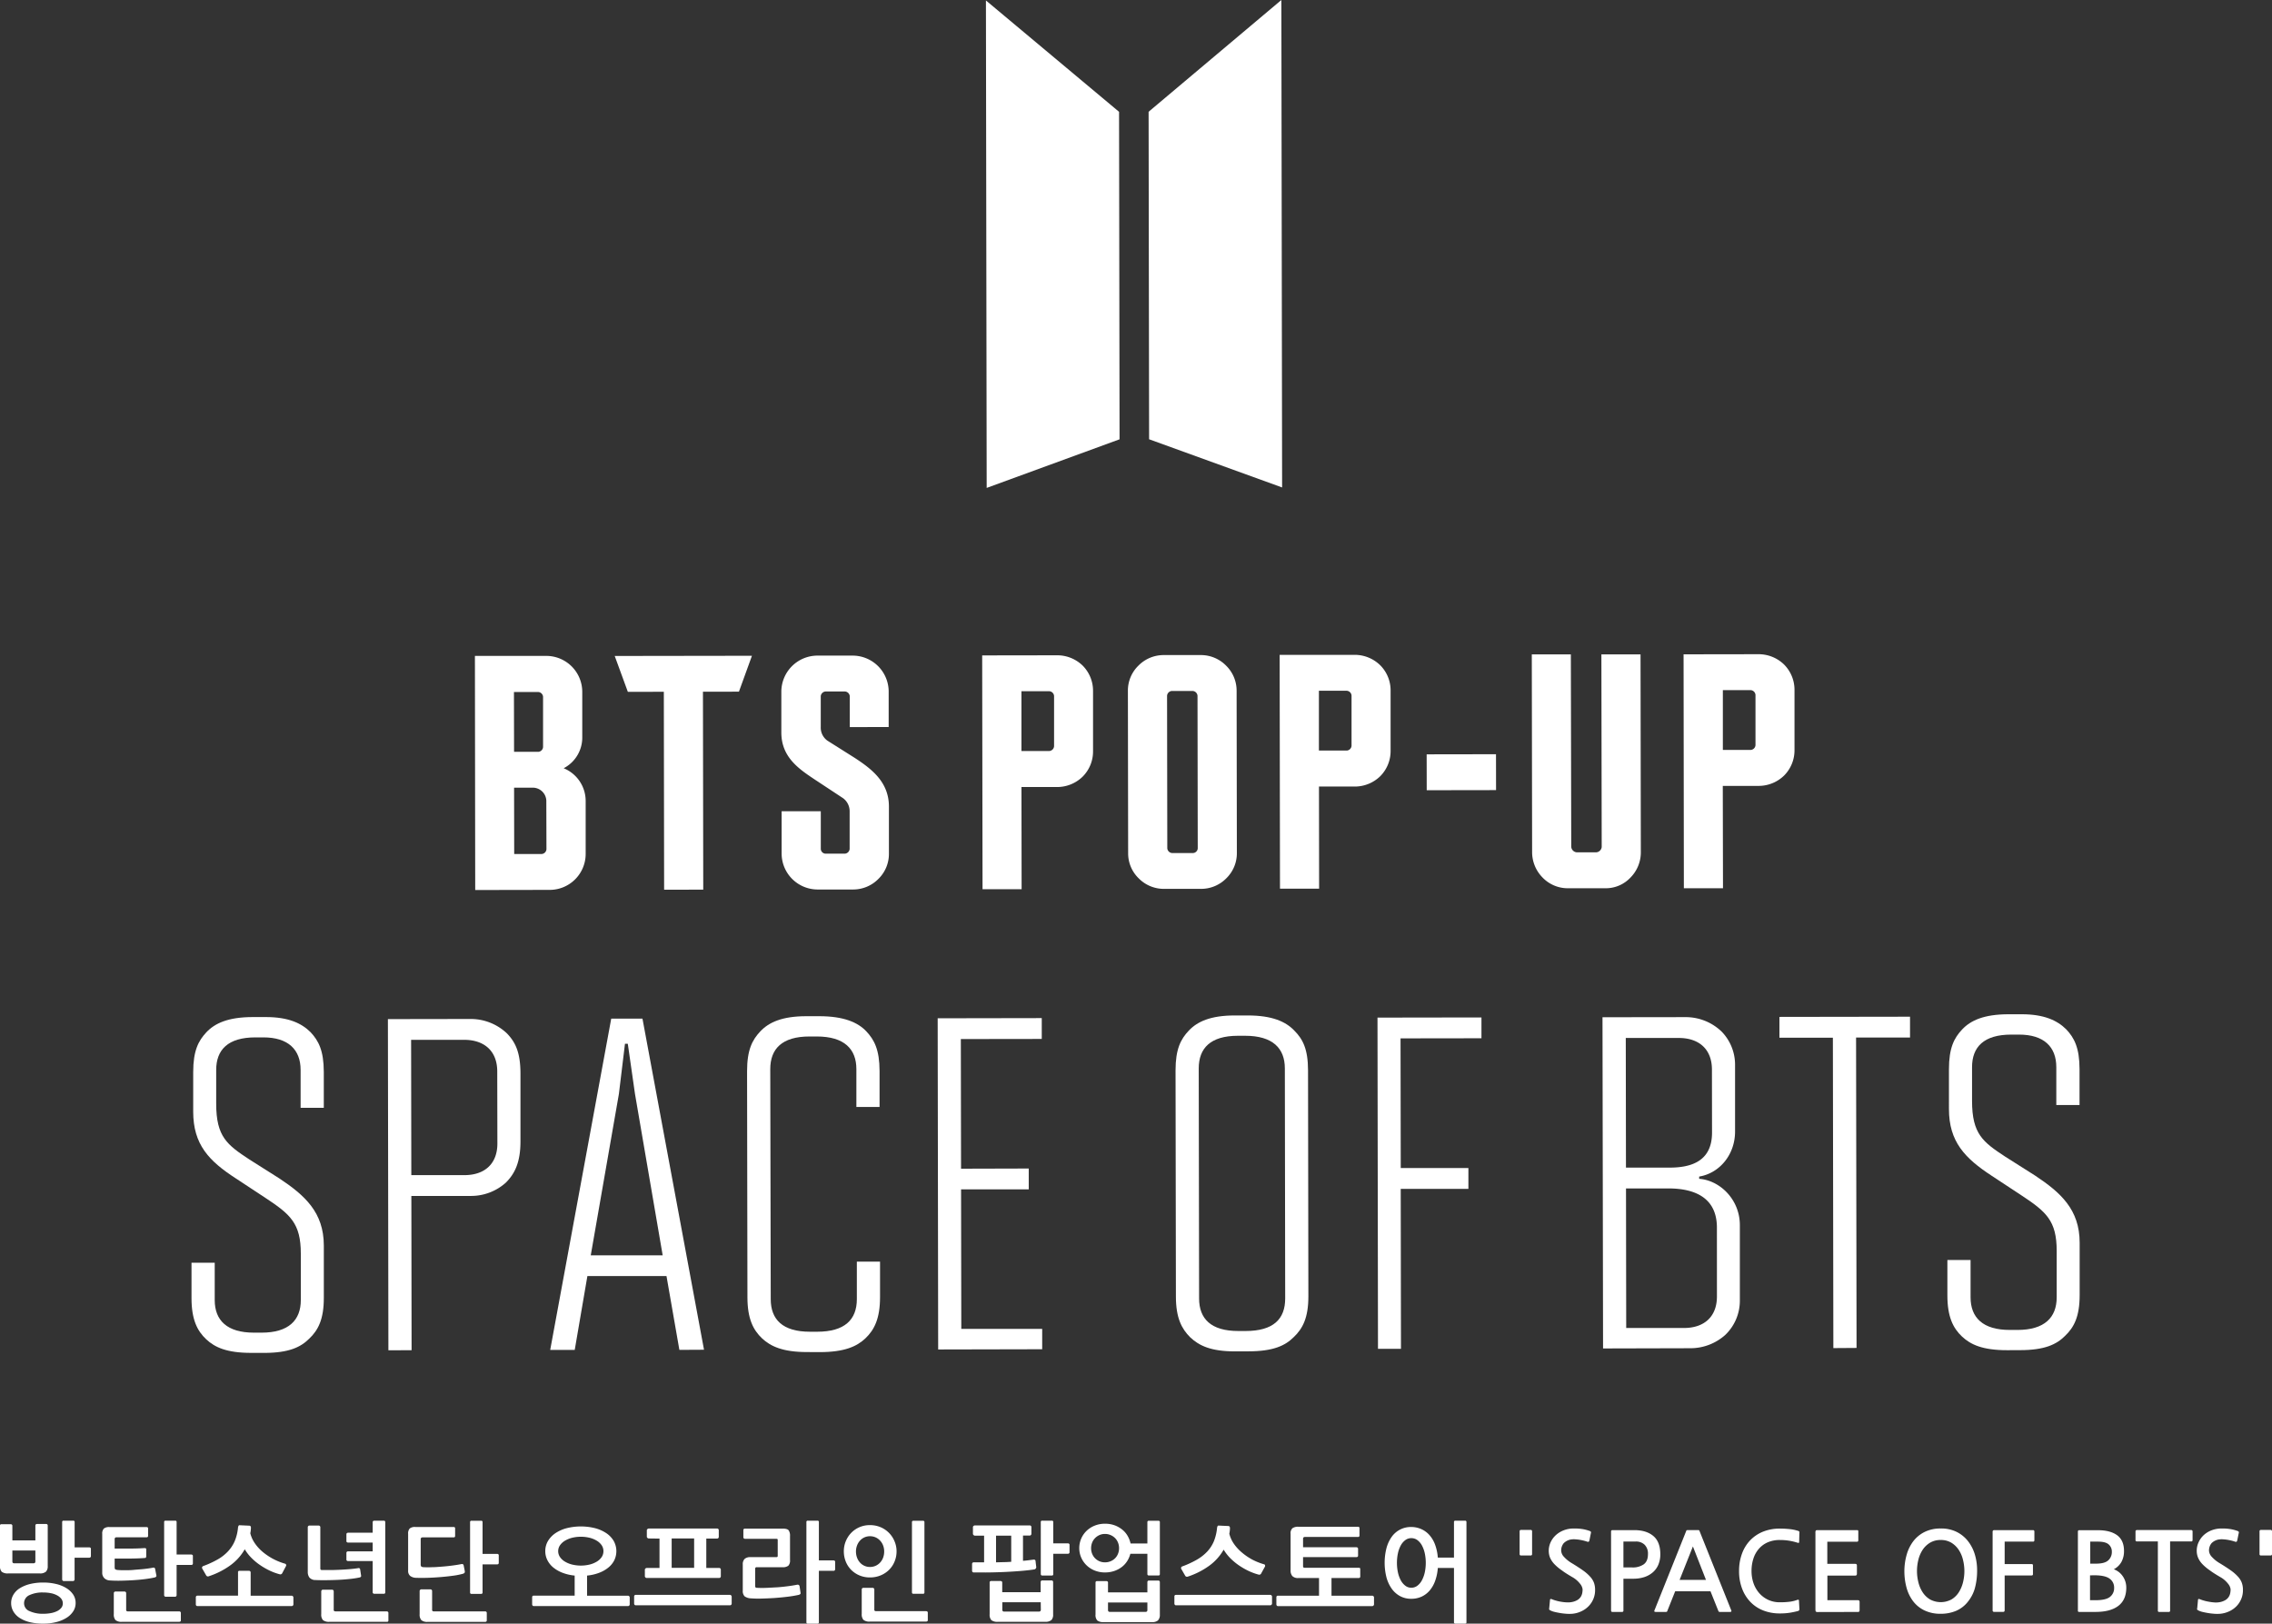 <svg xmlns="http://www.w3.org/2000/svg" viewBox="0 0 1005.21 718.36"><rect x="0" y="0" width="1005.21" height="718.36" fill="#333333" stroke="none"/><defs><style>.cls-1{fill:#fff;}.cls-2{isolation:isolate;}</style></defs><g id="Layer_2" data-name="Layer 2"><g id="Layer_1-2" data-name="Layer 1"><g id="Layer_2-2" data-name="Layer 2"><g id="guideline"><polygon class="cls-1" points="495.11 49.47 436.21 0.2 436.54 215.87 495.33 194.37 495.11 49.47"/><polygon class="cls-1" points="508.18 49.45 566.92 0 567.25 215.67 508.4 194.35 508.18 49.45"/><path class="cls-1" d="M111.14,598.57c-10.89,0-16.12-2.48-19.9-6-4-3.76-6.5-8.78-6.51-18.2v-15.7H95V575.2c0,9,5.46,14.44,17.39,14.42h3.35c11.93,0,17.37-5.47,17.35-14.47V554.63c0-13.4-4.63-17.37-15.73-24.68l-13-8.56c-11.94-7.73-18.86-15-18.88-29.49V474.32c0-9.42,2.28-13.82,5.83-17.6,3.77-4,9.62-6.71,20.51-6.73h5.86c9.84,0,15.71,2.69,19.69,6.66,3.56,3.77,5.87,8.16,5.89,17.58v15.91H133V473.4c0-9-5.47-14.44-16.56-14.42H113c-12.14,0-17.37,5.47-17.35,14.47v14.87c0,14.65,4.84,18.2,14.69,24.68l13.2,8.35c11.32,7.52,19.7,15,19.73,29.7v23.23c0,9.42-2.49,14.24-6.46,18-3.76,3.77-9,6.29-19.88,6.3Z"/><path class="cls-1" d="M171.84,597.43l-.22-146.53,36.84-.06a23.24,23.24,0,0,1,15.92,6.47c3.56,3.76,5.87,8.15,5.89,17.57l0,30.15c0,9.21-2.49,14.24-6.47,18.22a23,23,0,0,1-15.27,5.88H182l.1,68.25ZM220,474.06c0-9-5.67-14-14.68-14H181.89l.09,59.87h23.45c9,0,14.64-5,14.63-14Z"/><path class="cls-1" d="M300.58,597.24l-5.7-32.65h-35l-5.6,32.67H243.43l27-146.57h13.82l27.23,146.49ZM280.94,484l-3.18-22.19h-1.25L273.82,484l-12.45,71.4h31.82Z"/><path class="cls-1" d="M356.89,598.2c-10.46,0-15.91-2.49-19.68-6-4-3.77-6.51-8.78-6.52-18.21l-.16-100.06c0-9.42,2.29-13.82,5.84-17.59,3.76-4,9.62-6.72,20.29-6.73h5.87c10.67,0,17,2.69,20.73,6.67,3.56,3.76,5.87,8.15,5.89,17.57v15.91H378.89V473c0-8.79-5.26-14.44-17.61-14.42h-3.14c-12.14,0-17.36,5.47-17.35,14.47L341,574.8c0,9,5.25,14.43,17.39,14.41h3.14c12.14,0,17.58-5.26,17.57-14.47V558.2h10.26v15.7c0,9.42-2.49,14.45-6.46,18.23-3.76,3.56-9.2,6.08-20.09,6.1Z"/><path class="cls-1" d="M415.08,597.06l-.22-146.53,46.05-.08v9.22l-35.8.05.09,57.36,29.95-.08v9.21H425.21l.1,61.75H461.1v9Z"/><path class="cls-1" d="M546.46,597.91c-10.68,0-15.91-2.49-19.9-6.25-3.77-3.77-6.29-8.58-6.3-18L520.1,473.6c0-9.42,2.28-13.82,5.84-17.59,3.76-4,9.62-6.72,20.29-6.73h5.86c10.68,0,16.75,2.69,20.53,6.67,3.77,3.76,6.08,8.15,6.1,17.57l.15,100.06c0,9.42-2.49,14.24-6.46,18-3.76,3.77-9,6.29-20.09,6.31Zm22-125.22c0-8.79-5.26-14.44-17.61-14.42h-3.14c-12.14,0-17.36,5.47-17.35,14.47l.16,101.74c0,9,5.25,14.43,17.39,14.41h3.14c12.35,0,17.58-5.26,17.56-14.47Z"/><path class="cls-1" d="M609.67,596.76l-.22-146.53,46-.07v9.21l-35.8.05.09,57.36h29.93V526H619.73l.11,70.76Z"/><path class="cls-1" d="M709.25,596.61,709,450.07l36.85-.05a22.88,22.88,0,0,1,15.92,6.46,21,21,0,0,1,5.88,14.44v29.72c0,10.26-6.88,18.44-15.88,19.92v1c9,.62,18,9,18,20.49v33.49a20.93,20.93,0,0,1-6.46,15.09,23.09,23.09,0,0,1-15.27,5.88Zm48.17-123.37c0-9-5.68-14-14.68-14H719.3l.08,57.36h19.26c9.21,0,18.84-2.54,18.82-15.52Zm2.2,69.91c0-14.65-12-17.36-21.59-17.34H719.4l.09,61.75H745c9,0,14.65-5,14.63-14Z"/><path class="cls-1" d="M811.14,596.45l-.21-137.32H787.28v-9.21l57.78-.09v9.22H821.19l.21,137.33Z"/><path class="cls-1" d="M888,597.38c-10.89,0-16.12-2.49-19.9-6-4-3.76-6.5-8.78-6.51-18.2v-15.7h10.26V574c0,9,5.47,14.44,17.4,14.42h3.35c11.93,0,17.37-5.47,17.35-14.47V553.46c0-13.4-4.63-17.37-15.74-24.68l-13-8.56c-11.93-7.8-18.93-15.12-18.93-29.56V473.08c0-9.43,2.28-13.83,5.83-17.6,3.77-4,9.62-6.71,20.51-6.73h5.86c9.84,0,15.7,2.7,19.69,6.67,3.56,3.76,5.87,8.16,5.89,17.58v15.91H909.78V472.16c0-9-5.47-14.43-16.56-14.41h-3.37c-12.14,0-17.37,5.47-17.35,14.47v14.86c0,14.66,4.84,18.21,14.69,24.68l13.2,8.36c11.32,7.52,19.7,15,19.72,29.69v23.24c0,9.42-2.49,14.24-6.46,18-3.76,3.78-9,6.3-19.88,6.31Z"/><path class="cls-1" d="M479,294.48a16.12,16.12,0,0,0-11.07-4.55l-33.38.05.16,103.45H452l-.07-45.22H468A16.16,16.16,0,0,0,479,343.62a15.76,15.76,0,0,0,4.6-11.27V305.78A15.81,15.81,0,0,0,479,294.48Zm-14.71,37.8H451.92V305.82h12.33a2.29,2.29,0,0,1,2.11,2.11v22.23A2.3,2.3,0,0,1,464.25,332.28Z"/><path class="cls-1" d="M610.6,294.28a16.12,16.12,0,0,0-11.07-4.55H566.16l.15,103.45h17.31L583.56,348h16.06a16.12,16.12,0,0,0,11.06-4.59,15.78,15.78,0,0,0,4.57-11.31V305.53A15.73,15.73,0,0,0,610.6,294.28Zm-14.74,37.8H583.53V305.62h12.33a2.28,2.28,0,0,1,2.11,2.11V330A2.28,2.28,0,0,1,595.86,332.08Z"/><path class="cls-1" d="M789.32,294a16.14,16.14,0,0,0-11.07-4.55l-33.38.05L745,393h17.31l-.09-45.29h16.07a16.13,16.13,0,0,0,11.06-4.58,15.8,15.8,0,0,0,4.6-11.27V305.29A15.83,15.83,0,0,0,789.32,294Zm-14.74,37.8H762.25V305.34h12.33a2.29,2.29,0,0,1,2.11,2.11v22.24A2.28,2.28,0,0,1,774.58,331.8Z"/><path class="cls-1" d="M693.46,393h16.95a15,15,0,0,0,11.05-4.81,15.85,15.85,0,0,0,4.5-11.33l-.13-87.33H708.51l.14,85.23a2.64,2.64,0,0,1-2.5,2.35h-8.48a2.66,2.66,0,0,1-2.5-2.5L695,289.53H677.72l.14,87.33a16,16,0,0,0,4.54,11.31A15.48,15.48,0,0,0,693.46,393Z"/><path class="cls-1" d="M542.51,294.55a15.6,15.6,0,0,0-11.26-4.72H514.83a15.63,15.63,0,0,0-11.23,4.75,15.37,15.37,0,0,0-4.58,11.1l.11,71.79a15.34,15.34,0,0,0,4.61,11.08A15.6,15.6,0,0,0,515,393.27h16.42a15.65,15.65,0,0,0,11.23-4.76,15.46,15.46,0,0,0,4.58-11.1l-.11-71.78A15.47,15.47,0,0,0,542.51,294.55ZM529.92,375.3a2.19,2.19,0,0,1-2.11,2.12h-9.24a2.29,2.29,0,0,1-2.12-2.11l-.1-67.48a2.29,2.29,0,0,1,2.11-2.12h9.24a2.31,2.31,0,0,1,2.12,2.12Z"/><rect class="cls-1" x="631.22" y="333.72" width="30.68" height="15.88" transform="translate(-0.54 1.02) rotate(-0.09)"/><path class="cls-1" d="M249.39,339.9a15.29,15.29,0,0,0,8.22-13.9V306a15.92,15.92,0,0,0-15.86-15.8H210.12l.13,103.58,33.06-.06a15.92,15.92,0,0,0,15.81-15.85V354.46A15.65,15.65,0,0,0,249.39,339.9Zm-22-33.73h10.76a2.29,2.29,0,0,1,2.12,2.11v22.25a2.28,2.28,0,0,1-2.1,2.11H227.44Zm14.38,69.57a2.29,2.29,0,0,1-2.11,2.11H227.5l-.05-29.35H236a6,6,0,0,1,5.71,5.69Z"/><path class="cls-1" d="M393.18,321.67V305.88a15.95,15.95,0,0,0-15.86-15.81h-15.8A16,16,0,0,0,345.69,306v18.09c0,11,7.93,16.24,14.91,20.88L373,353.15a7.18,7.18,0,0,1,2.91,5.78v16.65a2.29,2.29,0,0,1-2.11,2.12h-8.53a2.17,2.17,0,0,1-2.12-2.11V358.94H345.82v18.8a15.94,15.94,0,0,0,15.86,15.81h15.79a15.68,15.68,0,0,0,11.24-4.76,15.46,15.46,0,0,0,4.58-11.1V356.87c0-10.8-7.52-16.59-15.22-21.61l-12-7.57a7.06,7.06,0,0,1-2.94-6V308.06a2.29,2.29,0,0,1,2.11-2.12h8.61a2.29,2.29,0,0,1,2.12,2.11v13.64Z"/><polygon class="cls-1" points="271.97 290.23 277.78 306.1 293.7 306.07 293.83 393.65 302.49 393.63 311.14 393.62 311.01 306.05 326.93 306.02 332.69 290.14 271.97 290.23"/><g class="cls-2"><g class="cls-2"><path class="cls-1" d="M20.35,695.35a3.89,3.89,0,0,1-2.83.79H3.65a4.28,4.28,0,0,1-2.88-.72A3.57,3.57,0,0,1,0,692.78V675a.55.55,0,0,1,.62-.62H4.8a.69.69,0,0,1,.46.19.57.57,0,0,1,.21.43v6.53H15.65v-6.58a.65.65,0,0,1,.19-.48.63.63,0,0,1,.43-.19H20.5a.63.63,0,0,1,.43.19.65.65,0,0,1,.19.48v18A3.39,3.39,0,0,1,20.35,695.35Zm13.11,13.89a6.7,6.7,0,0,1-1.08,3.7,9.56,9.56,0,0,1-3,2.88,15.69,15.69,0,0,1-4.54,1.87,23,23,0,0,1-5.71.67,24.89,24.89,0,0,1-5.93-.64,14.78,14.78,0,0,1-4.46-1.85A8.63,8.63,0,0,1,5.93,713a7.25,7.25,0,0,1-1-3.75,7.14,7.14,0,0,1,1-3.69,8.49,8.49,0,0,1,2.83-2.86,15.59,15.59,0,0,1,4.46-1.85,24.31,24.31,0,0,1,5.93-.67,24,24,0,0,1,5.71.65,15.14,15.14,0,0,1,4.54,1.85,9.71,9.71,0,0,1,3,2.85A6.69,6.69,0,0,1,33.46,709.24ZM15.65,686H5.47v4.85c0,.55.29.82.87.82h8.44c.58,0,.87-.27.87-.82Zm12.14,23.43a3.31,3.31,0,0,0-.69-2.09,5.74,5.74,0,0,0-1.88-1.51,9.84,9.84,0,0,0-2.73-.94,16.85,16.85,0,0,0-3.34-.31A13.52,13.52,0,0,0,13,705.76a3.9,3.9,0,0,0-2.35,3.63,3.7,3.7,0,0,0,2.4,3.43A14,14,0,0,0,19.15,714a18.54,18.54,0,0,0,3.34-.29,10.18,10.18,0,0,0,2.73-.87,5.35,5.35,0,0,0,1.88-1.44A3.1,3.1,0,0,0,27.79,709.39ZM40,689a.69.69,0,0,1-.46.19H33v9.65a.65.65,0,0,1-.19.45.55.55,0,0,1-.43.22H28.13a.54.54,0,0,1-.43-.22.72.72,0,0,1-.2-.5V673.44a.56.56,0,0,1,.63-.63H32.4a.55.55,0,0,1,.62.63v11.18h6.53a.77.77,0,0,1,.46.17.51.51,0,0,1,.21.41v3.36A.57.57,0,0,1,40,689Z"/><path class="cls-1" d="M69,697.65a1.47,1.47,0,0,1-.53.27c-1.22.28-2.66.53-4.32.74s-3.4.37-5.19.48-3.58.18-5.37.22-3.43,0-4.9-.1a3.76,3.76,0,0,1-2.52-1,3.34,3.34,0,0,1-.94-2.49V678.67a3.2,3.2,0,0,1,.7-2.35,3.6,3.6,0,0,1,2.52-.68H64.85c.44,0,.67.21.67.63v3.26c0,.42-.23.63-.67.63H51.6q-.87,0-.87.81v4.18l6.87,0c2.3,0,4.42-.08,6.34-.21a1.61,1.61,0,0,1,.5.09.36.36,0,0,1,.26.34v3.07c0,.58-.17.87-.53.87-2,.16-4.24.24-6.6.26s-4.63,0-6.84,0v3.75c0,.54.09.89.27,1a2.49,2.49,0,0,0,1.17.31c.71.07,1.68.1,2.93.1s2.61,0,4.08-.15,3-.22,4.44-.38,2.83-.35,4-.58a.93.93,0,0,1,.62,0,.68.68,0,0,1,.39.5l.53,2.79A.64.64,0,0,1,69,697.65ZM79.8,717.4a.81.81,0,0,1-.46.15H54a4.06,4.06,0,0,1-2.9-.77,3.72,3.72,0,0,1-.75-2.64v-9.31a.68.68,0,0,1,.22-.46.63.63,0,0,1,.46-.21H55.1a.73.73,0,0,1,.51.21.67.67,0,0,1,.21.46v7.34a.77.77,0,0,0,.2.63,1.19,1.19,0,0,0,.67.14H79.34a.69.69,0,0,1,.46.19.59.59,0,0,1,.22.43V717A.49.49,0,0,1,79.8,717.4Zm5.33-25.17a.77.77,0,0,1-.46.17H78.14v13.39a.65.65,0,0,1-.19.45.55.55,0,0,1-.43.22H73.25a.57.57,0,0,1-.44-.22.69.69,0,0,1-.19-.45V673.44a.56.56,0,0,1,.63-.63h4.27a.55.55,0,0,1,.62.63v14.35h6.53a.71.71,0,0,1,.46.17.49.49,0,0,1,.21.4v3.46A.51.51,0,0,1,85.13,692.23Z"/><path class="cls-1" d="M129.6,710.35a.69.69,0,0,1-.48.24H87.31a.61.61,0,0,1-.48-.22.71.71,0,0,1-.19-.5V706.7a.71.71,0,0,1,.19-.5.61.61,0,0,1,.48-.22h18V695.71A.59.59,0,0,1,106,695h4.18a.71.71,0,0,1,.5.19.64.64,0,0,1,.22.48V706h18.19a.85.85,0,0,1,.72.72v3.17A.69.69,0,0,1,129.6,710.35ZM92.25,697.44a.75.75,0,0,1-.5,0,.92.92,0,0,1-.55-.46l-1.73-3a.7.7,0,0,1,0-.7.82.82,0,0,1,.5-.41,42,42,0,0,0,6.31-2.9,19.27,19.27,0,0,0,4.59-3.58,15.87,15.87,0,0,0,3-4.6,20.16,20.16,0,0,0,1.44-6,2.25,2.25,0,0,1,.22-.68.48.48,0,0,1,.55-.28l4.18.19c.54,0,.8.38.76,1a13.38,13.38,0,0,1-.28,2.36,13.66,13.66,0,0,0,2,4.41,19.16,19.16,0,0,0,3.53,3.87,27.06,27.06,0,0,0,9.91,5.2.62.62,0,0,1,.39.41.69.69,0,0,1,0,.55L124.89,696a.93.93,0,0,1-1.15.52,25.45,25.45,0,0,1-4.44-1.63,30.61,30.61,0,0,1-4.29-2.48,25.77,25.77,0,0,1-3.8-3.17,19.72,19.72,0,0,1-2.92-3.78,22.53,22.53,0,0,1-6.53,7.21A34.74,34.74,0,0,1,92.25,697.44Z"/><path class="cls-1" d="M159.6,697.68a1,1,0,0,1-.43.24,42,42,0,0,1-4.49.69q-2.52.27-5.19.39c-1.77.08-3.52.12-5.23.14s-3.25,0-4.63-.07a3.47,3.47,0,0,1-2.71-1.08,4,4,0,0,1-.75-2.47V675.64a.64.64,0,0,1,.22-.45.63.63,0,0,1,.46-.22H141a.68.68,0,0,1,.51.22.63.63,0,0,1,.21.45v18.2a.83.83,0,0,0,.2.67,1.19,1.19,0,0,0,.67.14q1.58,0,3.6,0c1.34,0,2.73-.06,4.15-.12s2.84-.16,4.25-.27,2.7-.26,3.89-.45a.61.61,0,0,1,.6.09.79.79,0,0,1,.26.43l.43,2.84A.52.52,0,0,1,159.6,697.68Zm11.66,19.87H145.82a4.18,4.18,0,0,1-2.95-.77,3.72,3.72,0,0,1-.74-2.64V704.06a.73.73,0,0,1,.21-.48.64.64,0,0,1,.46-.24h4.13a.66.66,0,0,1,.5.22.7.7,0,0,1,.22.5v8.11a.74.74,0,0,0,.21.63,1.39,1.39,0,0,0,.7.14h22.61a.65.65,0,0,1,.45.19.55.55,0,0,1,.22.43V717A.51.51,0,0,1,171.26,717.55Zm-17.33-39.41h10.95v-4.7a.59.59,0,0,1,.21-.44.74.74,0,0,1,.46-.19h4.22c.45,0,.68.21.68.63v31.1c0,.42-.23.62-.68.62h-4.22a.69.69,0,0,1-.46-.19.57.57,0,0,1-.21-.43V690.67H153.93a.72.72,0,0,1-.45-.17.49.49,0,0,1-.22-.41V687a.55.55,0,0,1,.22-.43.65.65,0,0,1,.45-.19h10.95v-3.89H153.93a.72.72,0,0,1-.45-.17.49.49,0,0,1-.22-.41v-3.16a.49.49,0,0,1,.22-.41A.72.72,0,0,1,153.93,678.14Z"/><path class="cls-1" d="M205.41,696a3.54,3.54,0,0,1-.5.27,30.42,30.42,0,0,1-4.37.88q-2.59.36-5.49.6c-1.94.16-3.87.28-5.79.34s-3.66.06-5.23,0a4.44,4.44,0,0,1-2.52-.82,2.86,2.86,0,0,1-.94-2.4V678.62a3.22,3.22,0,0,1,.7-2.35,3.61,3.61,0,0,1,2.52-.67h16.9c.44,0,.67.2.67.62v3.36c0,.42-.23.62-.67.62H187c-.58,0-.87.28-.87.82v11.09a1.37,1.37,0,0,0,.27,1,2.05,2.05,0,0,0,1.17.28,34.66,34.66,0,0,0,3.58,0c1.36,0,2.78-.13,4.27-.24s3-.27,4.49-.46,2.91-.41,4.22-.67c.55-.1.87.08,1,.53l.53,2.69C205.65,695.63,205.59,695.86,205.41,696Zm9.75,21.43a.81.81,0,0,1-.46.15H189.31a4.06,4.06,0,0,1-2.9-.77,3.72,3.72,0,0,1-.75-2.64V703.92a.7.7,0,0,1,.22-.48.6.6,0,0,1,.45-.24h4.13a.73.73,0,0,1,.51.21.71.71,0,0,1,.21.51v8.25a.81.81,0,0,0,.19.63,1.25,1.25,0,0,0,.68.14H214.7a.69.69,0,0,1,.46.19.57.57,0,0,1,.21.43V717A.48.48,0,0,1,215.16,717.4Zm5.33-25.46a.77.77,0,0,1-.46.17H213.5v12.43a.55.55,0,0,1-.62.62h-4.27a.55.55,0,0,1-.63-.62v-31.1a.56.56,0,0,1,.63-.63h4.27a.55.55,0,0,1,.62.63V687.5H220a.77.77,0,0,1,.46.17.51.51,0,0,1,.21.41v3.45A.51.51,0,0,1,220.49,691.94Z"/><path class="cls-1" d="M278.4,710.35a.69.69,0,0,1-.48.24H236.11a.6.6,0,0,1-.48-.24.75.75,0,0,1-.19-.48v-3.12c0-.51.22-.77.67-.77h18.14V697.1a20.48,20.48,0,0,1-5.21-1.18,14.57,14.57,0,0,1-4.1-2.28,10,10,0,0,1-2.69-3.24,8.76,8.76,0,0,1-1-4.1,8.65,8.65,0,0,1,1.2-4.51,11,11,0,0,1,3.31-3.46,16.46,16.46,0,0,1,5-2.21,26,26,0,0,1,12.48,0,16.4,16.4,0,0,1,5,2.21,10.71,10.71,0,0,1,3.29,3.46,9.26,9.26,0,0,1,.21,8.61,9.89,9.89,0,0,1-2.69,3.24,14.57,14.57,0,0,1-4.1,2.28,20.38,20.38,0,0,1-5.21,1.18V706h18.15a.69.69,0,0,1,.48.24.74.74,0,0,1,.24.53v3.12A.69.69,0,0,1,278.4,710.35ZM257,679.92a15.91,15.91,0,0,0-3.84.45,11.59,11.59,0,0,0-3.2,1.3,7.17,7.17,0,0,0-2.18,2,4.54,4.54,0,0,0-.82,2.62,4.63,4.63,0,0,0,.82,2.64,7,7,0,0,0,2.18,2,11.59,11.59,0,0,0,3.2,1.3,16.61,16.61,0,0,0,7.68,0,11.52,11.52,0,0,0,3.19-1.3,6.83,6.83,0,0,0,2.16-2,4.68,4.68,0,0,0,.79-2.64,4.59,4.59,0,0,0-.79-2.62,7,7,0,0,0-2.16-2,11.52,11.52,0,0,0-3.19-1.3A16,16,0,0,0,257,679.92Z"/><path class="cls-1" d="M323.52,710a.69.69,0,0,1-.48.24H281.23a.6.6,0,0,1-.48-.24.75.75,0,0,1-.19-.48v-3.17a.71.71,0,0,1,.19-.5.64.64,0,0,1,.48-.22H323a.85.85,0,0,1,.72.72v3.17A.69.69,0,0,1,323.52,710ZM287,680.68a.86.86,0,0,1-.53-.24.68.68,0,0,1-.29-.52V677a.67.67,0,0,1,.29-.48.86.86,0,0,1,.53-.24h30.29a.69.69,0,0,1,.5.21.74.74,0,0,1,.22.51v3a.72.72,0,0,1-.22.51.69.69,0,0,1-.5.21h-4.8v13h5.71a.7.7,0,0,1,.5.22.66.66,0,0,1,.22.5v3a.75.75,0,0,1-.72.72H286.08a.79.79,0,0,1-.51-.24.73.73,0,0,1-.26-.53v-2.93a.69.69,0,0,1,.26-.48.79.79,0,0,1,.51-.24h5.71v-13Zm10.17,0v13h9.94v-13Z"/><path class="cls-1" d="M354,705.33a1.51,1.51,0,0,1-.65.31,51.11,51.11,0,0,1-5.06.84q-3,.36-5.95.56c-2,.12-3.91.2-5.71.24a41.07,41.07,0,0,1-4.3-.1,5.08,5.08,0,0,1-2.9-.91,3.34,3.34,0,0,1-.8-2.55V692.2a3.23,3.23,0,0,1,.84-2.49,3.64,3.64,0,0,1,2.52-.77h11.43a.88.88,0,0,0,.53-.12.86.86,0,0,0,.14-.6V681.5a1,1,0,0,0-.1-.53c-.06-.09-.25-.14-.57-.14H329.56a.69.69,0,0,1-.45-.19.57.57,0,0,1-.22-.44v-3.31a.5.5,0,0,1,.22-.41.71.71,0,0,1,.45-.16h16.71c1.37,0,2.26.25,2.66.76a4.12,4.12,0,0,1,.6,2.5v10.66a3.32,3.32,0,0,1-.74,2.49,3.93,3.93,0,0,1-2.62.67H334.8a.6.6,0,0,0-.68.68v7.58a1,1,0,0,0,.19.7,1.08,1.08,0,0,0,.68.16q2.16.11,4.44,0t4.56-.24c1.52-.11,3-.27,4.49-.46s2.86-.41,4.17-.67a1,1,0,0,1,.7.07.85.85,0,0,1,.41.6l.43,2.88A.61.61,0,0,1,354,705.33Zm15.31-10.53a.69.69,0,0,1-.45.19H362.3v22.75a.55.55,0,0,1-.62.62H357.4a.55.55,0,0,1-.62-.62v-44.3a.55.55,0,0,1,.62-.63h4.28a.55.55,0,0,1,.62.63v16.94h6.53a.72.72,0,0,1,.45.17.49.49,0,0,1,.22.41v3.36A.61.61,0,0,1,369.28,694.8Z"/><path class="cls-1" d="M396.67,686.35a11.73,11.73,0,0,1-.87,4.51,10.92,10.92,0,0,1-2.42,3.67,11.41,11.41,0,0,1-3.72,2.47,12.08,12.08,0,0,1-4.75.92,11.74,11.74,0,0,1-4.71-.92,11.32,11.32,0,0,1-3.65-2.47,10.94,10.94,0,0,1-2.37-3.67,12.09,12.09,0,0,1-.84-4.51,11.62,11.62,0,0,1,.84-4.39,11.49,11.49,0,0,1,2.37-3.7,11.33,11.33,0,0,1,8.36-3.48,11.74,11.74,0,0,1,4.75.94A11.44,11.44,0,0,1,395.8,682,11.27,11.27,0,0,1,396.67,686.35Zm-5.48.09a7.5,7.5,0,0,0-.45-2.61,6.54,6.54,0,0,0-1.3-2.14,6,6,0,0,0-4.53-2,5.87,5.87,0,0,0-4.47,2,6.64,6.64,0,0,0-1.27,2.14,7.5,7.5,0,0,0-.46,2.61,7.87,7.87,0,0,0,.46,2.69,6.63,6.63,0,0,0,1.27,2.16,5.87,5.87,0,0,0,4.47,2,6,6,0,0,0,4.53-2,6.53,6.53,0,0,0,1.3-2.16A7.87,7.87,0,0,0,391.19,686.44Zm19.06,30.87a1,1,0,0,1-.48.14H384.91a4.11,4.11,0,0,1-2.91-.77,3.77,3.77,0,0,1-.74-2.64V703.2a.65.65,0,0,1,.21-.46.68.68,0,0,1,.46-.22h4.18a.7.7,0,0,1,.5.22.67.67,0,0,1,.22.46v8.88a.76.76,0,0,0,.19.62,1.13,1.13,0,0,0,.67.14h22.08a.85.85,0,0,1,.48.17.49.49,0,0,1,.24.41v3.46A.47.47,0,0,1,410.25,717.31ZM409,704.54a.55.55,0,0,1-.62.62h-4.27c-.42,0-.63-.22-.63-.67v-31a.56.56,0,0,1,.63-.63h4.27a.55.55,0,0,1,.62.63Z"/><path class="cls-1" d="M430.27,691.46a.61.61,0,0,1,.48-.22c.83,0,1.63,0,2.4,0h2.25V679.44h-4.13a.8.8,0,0,1-.52-.27.72.72,0,0,1-.29-.55v-3a.63.63,0,0,1,.29-.48.84.84,0,0,1,.52-.24h24.34a.7.7,0,0,1,.5.22.66.66,0,0,1,.22.5v3a.76.76,0,0,1-.22.53.65.65,0,0,1-.5.24h-3v11.18c.8-.06,1.59-.14,2.36-.24l2.3-.29a.92.92,0,0,1,.53.07.49.49,0,0,1,.33.36l.34,2.84a.85.85,0,0,1-.24.69,1,1,0,0,1-.53.36q-2.88.44-6.14.7c-2.18.17-4.42.32-6.72.43s-4.65.18-7,.22-4.75,0-7.08,0a.58.58,0,0,1-.48-.22.72.72,0,0,1-.2-.5v-3A.72.72,0,0,1,430.27,691.46Zm34.92,25.3a4.06,4.06,0,0,1-2.86.79H441.55a4.38,4.38,0,0,1-2.93-.72,3.57,3.57,0,0,1-.77-2.64V700.08a.52.52,0,0,1,.19-.41.72.72,0,0,1,.48-.17h4.18a.85.85,0,0,1,.48.17.49.49,0,0,1,.24.41v4.36h17v-4.56a.65.65,0,0,1,.62-.62h4.27a.61.61,0,0,1,.44.19.63.63,0,0,1,.19.43v14.45A3.35,3.35,0,0,1,465.19,716.76Zm-21.1-25.61c1.12,0,2.22-.08,3.31-.15V679.44h-6.72v11.8Zm16.37,17.76h-17v3.31c0,.54.29.82.86.82h15.27c.6,0,.91-.28.91-.82ZM473,687.26a.67.67,0,0,1-.46.19H466v9a.55.55,0,0,1-.63.62h-4.27c-.42,0-.62-.24-.62-.72V673.44a.55.55,0,0,1,.62-.63h4.27a.56.56,0,0,1,.63.63v9.4h6.52a.75.75,0,0,1,.46.17.52.52,0,0,1,.22.41v3.41A.59.59,0,0,1,473,687.26Z"/><path class="cls-1" d="M512.54,697.05h-4.27c-.42,0-.63-.22-.63-.67v-8.93h-7.53a11.09,11.09,0,0,1-1.4,3.24,10.14,10.14,0,0,1-2.4,2.62,11.73,11.73,0,0,1-3.31,1.75,12.47,12.47,0,0,1-4.08.65,12,12,0,0,1-4.7-.89,10.92,10.92,0,0,1-3.6-2.38,10.69,10.69,0,0,1-2.31-3.43,10.42,10.42,0,0,1-.81-4,10.66,10.66,0,0,1,3.12-7.59,11.06,11.06,0,0,1,3.6-2.37,11.86,11.86,0,0,1,4.7-.89,12.17,12.17,0,0,1,4.2.69,11.82,11.82,0,0,1,3.36,1.88,9.82,9.82,0,0,1,2.4,2.78,11.48,11.48,0,0,1,1.32,3.38h7.44v-9.4a.56.56,0,0,1,.63-.63h4.27a.55.55,0,0,1,.62.63v22.94C513.16,696.83,513,697.05,512.54,697.05ZM495.11,685a6.67,6.67,0,0,0-.43-2.4,5.92,5.92,0,0,0-1.25-2,6.17,6.17,0,0,0-2-1.39,6.09,6.09,0,0,0-2.55-.53,5.89,5.89,0,0,0-2.52.53,6.2,6.2,0,0,0-1.94,1.39,5.92,5.92,0,0,0-1.25,2,6.67,6.67,0,0,0-.43,2.4,6.51,6.51,0,0,0,.43,2.37,6,6,0,0,0,3.19,3.36,6,6,0,0,0,2.52.51,6.24,6.24,0,0,0,2.55-.51,5.82,5.82,0,0,0,2-1.37,5.89,5.89,0,0,0,1.25-2A6.51,6.51,0,0,0,495.11,685Zm17.28,31.89a3.89,3.89,0,0,1-2.83.79H488.35a4.28,4.28,0,0,1-2.88-.72,3.53,3.53,0,0,1-.77-2.64v-14.2a.52.52,0,0,1,.19-.41.65.65,0,0,1,.43-.17h4.23a.72.72,0,0,1,.45.17.49.49,0,0,1,.22.41v4.41h17.42v-4.61a.63.63,0,0,1,.19-.43.59.59,0,0,1,.44-.19h4.27a.65.65,0,0,1,.62.62v14.55A3.38,3.38,0,0,1,512.39,716.85ZM507.64,709H490.22v3.36c0,.54.29.81.86.81h15.7c.57,0,.86-.27.86-.81Z"/><path class="cls-1" d="M562.55,705.88a.74.74,0,0,1,.24.53v3.12a.85.85,0,0,1-.72.72h-41.8a.57.57,0,0,1-.48-.24.77.77,0,0,1-.2-.48v-3.12c0-.51.23-.77.68-.77h41.8A.69.69,0,0,1,562.55,705.88Zm-37.1-8.3a.93.93,0,0,1-.55,0,.87.87,0,0,1-.55-.45l-1.73-3a.71.71,0,0,1,0-.69.8.8,0,0,1,.51-.41,43,43,0,0,0,6.31-2.91,20,20,0,0,0,4.61-3.57,15.32,15.32,0,0,0,3-4.61,20.81,20.81,0,0,0,1.42-6,2.17,2.17,0,0,1,.21-.67.5.5,0,0,1,.56-.29l4.17.19c.55,0,.8.39.77,1.06a13.36,13.36,0,0,1-.29,2.35,13.85,13.85,0,0,0,2,4.42,19.38,19.38,0,0,0,3.53,3.86A26.15,26.15,0,0,0,554,690a27.19,27.19,0,0,0,5.28,2.11.54.54,0,0,1,.41.41.85.85,0,0,1,0,.55L558,696.14a.93.93,0,0,1-1.15.53,26.29,26.29,0,0,1-4.44-1.63,31.3,31.3,0,0,1-4.3-2.48,26.25,26.25,0,0,1-3.79-3.16,20,20,0,0,1-2.93-3.77,22.73,22.73,0,0,1-6.5,7.2A34.51,34.51,0,0,1,525.45,697.58Z"/><path class="cls-1" d="M601.65,698a.57.57,0,0,1-.41.17H589.1V706h18.09a.69.69,0,0,1,.48.24.74.74,0,0,1,.24.53v3.12a.85.85,0,0,1-.72.72H565.38a.6.6,0,0,1-.48-.24.81.81,0,0,1-.19-.48v-3.12c0-.51.23-.77.67-.77h18.2v-7.82h-9.12a3.46,3.46,0,0,1-2.69-.87,3.71,3.71,0,0,1-.77-2.54V678.62a3,3,0,0,1,.82-2.47,4.26,4.26,0,0,1,2.64-.65h26.35c.45,0,.67.21.67.62v3.22a.59.59,0,0,1-.67.67H577.38c-.57,0-.86.27-.86.82v3.74h23.66a.72.72,0,0,1,.46.19.61.61,0,0,1,.22.44v3.12a.55.55,0,0,1-.22.45.75.75,0,0,1-.46.17H576.52v3.89a.93.93,0,0,0,.17.67,1.1,1.1,0,0,0,.69.14h23.67a1.35,1.35,0,0,1,.57.1c.13.06.2.22.2.48v3.22A.77.77,0,0,1,601.65,698Z"/><path class="cls-1" d="M624.38,707.37a10.22,10.22,0,0,1-4.92-1.17,11,11,0,0,1-3.7-3.27,15.67,15.67,0,0,1-2.33-5,26.32,26.32,0,0,1,0-13,15.42,15.42,0,0,1,2.33-5,10.33,10.33,0,0,1,8.62-4.32,10.76,10.76,0,0,1,4.6,1,10.55,10.55,0,0,1,3.58,2.72,13.25,13.25,0,0,1,2.42,4.24,20.9,20.9,0,0,1,1.16,5.57h7.15V673.44a.55.55,0,0,1,.62-.63h4.27a.56.56,0,0,1,.63.63v44.3a.55.55,0,0,1-.63.62h-4.27a.55.55,0,0,1-.62-.62v-24h-7.15a21.26,21.26,0,0,1-1.16,5.64,13.68,13.68,0,0,1-2.42,4.3,10.46,10.46,0,0,1-3.58,2.73A10.76,10.76,0,0,1,624.38,707.37Zm6.43-15.89a20.34,20.34,0,0,0-.43-4.2,13.31,13.31,0,0,0-1.25-3.48,7.26,7.26,0,0,0-2-2.37,4.49,4.49,0,0,0-2.73-.89,4.33,4.33,0,0,0-2.67.89,7.31,7.31,0,0,0-2,2.37,13,13,0,0,0-1.25,3.48,20.53,20.53,0,0,0,0,8.36,13.23,13.23,0,0,0,1.25,3.5,7.41,7.41,0,0,0,2,2.42,4.24,4.24,0,0,0,2.67.92,4.39,4.39,0,0,0,2.73-.92,7.36,7.36,0,0,0,2-2.42,13.59,13.59,0,0,0,1.25-3.5A20.17,20.17,0,0,0,630.81,691.48Z"/><path class="cls-1" d="M672.9,688.22a.54.54,0,0,1-.4-.17.53.53,0,0,1-.17-.41V677.47a.53.53,0,0,1,.17-.41.54.54,0,0,1,.4-.17h4.37a.58.58,0,0,1,.58.58v10.17a.58.58,0,0,1-.58.58Z"/><path class="cls-1" d="M702.9,710.59a10.64,10.64,0,0,1-3.19,2.28,11.87,11.87,0,0,1-4.1,1.13,18.32,18.32,0,0,1-2.57,0c-.95-.07-1.86-.17-2.74-.32s-1.68-.3-2.4-.48a7.72,7.72,0,0,1-1.56-.5,3.27,3.27,0,0,1-.86-.5c-.1-.12-.11-.35-.05-.7l.34-3.55q0-.39.24-.48c.12-.07.36,0,.72.14a14.31,14.31,0,0,0,1.63.55,18.68,18.68,0,0,0,2.35.53,20.77,20.77,0,0,0,2.62.27,9.24,9.24,0,0,0,2.37-.2,7.61,7.61,0,0,0,2.26-.88,4.63,4.63,0,0,0,1.37-1.3A4.8,4.8,0,0,0,700,705a8.6,8.6,0,0,0,.19-1.85,4.83,4.83,0,0,0-1.17-2.5,11.35,11.35,0,0,0-3.39-2.88c-1.79-1.05-3.34-2-4.65-3a20.66,20.66,0,0,1-3.24-2.71,9.77,9.77,0,0,1-1.9-2.78,8,8,0,0,1-.62-3.17,8.82,8.82,0,0,1,.84-3.77,9.92,9.92,0,0,1,2.3-3.14,11.06,11.06,0,0,1,3.51-2.14,12.24,12.24,0,0,1,4.49-.79,22,22,0,0,1,4.1.31,18.66,18.66,0,0,1,2.76.74,1.26,1.26,0,0,1,.65.41.73.73,0,0,1,0,.55l-.62,3.08a1.35,1.35,0,0,1-.31.72q-.22.18-.75,0c-.48-.16-1-.32-1.58-.46s-1.17-.26-1.78-.36a16.09,16.09,0,0,0-1.75-.19,7.32,7.32,0,0,0-1.51,0,5.86,5.86,0,0,0-3.77,1.75,5.09,5.09,0,0,0-1.08,3.33,4.29,4.29,0,0,0,1.25,2.67,14.76,14.76,0,0,0,3.64,2.9q3,1.83,5,3.27a18.36,18.36,0,0,1,3.07,2.76,8.13,8.13,0,0,1,1.59,2.66,9.18,9.18,0,0,1,.45,2.93A10.07,10.07,0,0,1,702.9,710.59Z"/></g><g class="cls-2"><path class="cls-1" d="M718.26,698.49v14.07a.55.55,0,0,1-.63.62h-4.27c-.38,0-.57-.21-.57-.62v-35a.54.54,0,0,1,.16-.4.54.54,0,0,1,.41-.17h9.7q5.33,0,8.42,2.59t3.1,8.06a11.66,11.66,0,0,1-.89,4.68,9.13,9.13,0,0,1-2.5,3.41,11,11,0,0,1-3.79,2.07,15.75,15.75,0,0,1-4.77.69Zm0-16.46V693.5h3.89a8.44,8.44,0,0,0,5.08-1.37q1.88-1.36,1.88-4.53a5.49,5.49,0,0,0-1.49-4.16,5.42,5.42,0,0,0-3.89-1.41Z"/></g><g class="cls-2"><path class="cls-1" d="M761,713.18a1.15,1.15,0,0,1-.48-.07.84.84,0,0,1-.28-.41l-3.46-8.64H741.15l-3.45,8.64a.72.72,0,0,1-.24.41,1.15,1.15,0,0,1-.48.07h-4.42c-.58,0-.77-.22-.58-.67l14-35a1.73,1.73,0,0,1,.22-.46s.23-.07.55-.07h4.46a1.1,1.1,0,0,1,.53.07,1.34,1.34,0,0,1,.24.46l14,35c.16.45,0,.67-.58.67ZM743.12,699h11.66L749,684.21Z"/><path class="cls-1" d="M795.39,712.8q-1.39.38-3.36.72a27.82,27.82,0,0,1-4.56.33,19.75,19.75,0,0,1-7.41-1.34,15.9,15.9,0,0,1-5.69-3.82,17.17,17.17,0,0,1-3.65-5.93,21.56,21.56,0,0,1-1.3-7.68,21.93,21.93,0,0,1,1.28-7.63,16.9,16.9,0,0,1,3.62-5.93,16.44,16.44,0,0,1,5.69-3.84,19.52,19.52,0,0,1,7.46-1.36,41.89,41.89,0,0,1,4.23.21,19,19,0,0,1,3.74.75c.35.09.56.21.62.36a1.39,1.39,0,0,1,.05.69l-.09,3.55c0,.52-.08.77-.24.77a2.87,2.87,0,0,1-.82-.19,25.29,25.29,0,0,0-7.49-1.1,13.25,13.25,0,0,0-5.3,1,11,11,0,0,0-3.94,2.84,12.38,12.38,0,0,0-2.45,4.34,17.45,17.45,0,0,0-.84,5.54,16.23,16.23,0,0,0,.91,5.5,13.29,13.29,0,0,0,2.57,4.37,12,12,0,0,0,3.94,2.9,11.82,11.82,0,0,0,5.06,1.06,34.15,34.15,0,0,0,4.25-.22,15.07,15.07,0,0,0,3.24-.74c.42-.16.69-.21.82-.15a.46.46,0,0,1,.19.44l.19,3.4a1.53,1.53,0,0,1-.07.77A1,1,0,0,1,795.39,712.8Z"/><path class="cls-1" d="M804.56,713.23a2.23,2.23,0,0,1-1.15-.17c-.13-.11-.2-.52-.2-1.22V678.28a2.06,2.06,0,0,1,.17-1.12c.11-.12.47-.17,1.08-.17h17c.35,0,.56,0,.63.17a1.38,1.38,0,0,1,.09.6v3.55a1,1,0,0,1-.14.65.77.77,0,0,1-.58.16h-13v9.8h12.38c.48,0,.72.25.72.76v3.6c0,.55-.24.82-.72.82H808.5V708h13.58c.45,0,.67.28.67.82v3.6c0,.51-.22.77-.67.77Z"/><path class="cls-1" d="M870.7,708.62a13.3,13.3,0,0,1-5.21,4.06,17.2,17.2,0,0,1-6.84,1.32,16.18,16.18,0,0,1-7.27-1.52,13.72,13.72,0,0,1-5-4.1,17.6,17.6,0,0,1-2.88-6,27.77,27.77,0,0,1-.94-7.28,26.51,26.51,0,0,1,1-7.17,17.83,17.83,0,0,1,2.93-6,14.35,14.35,0,0,1,5-4.12,15.67,15.67,0,0,1,7.2-1.54,15.33,15.33,0,0,1,7.11,1.56,14.7,14.7,0,0,1,5,4.15,18,18,0,0,1,3,6,24.45,24.45,0,0,1,.94,7.15,29.39,29.39,0,0,1-1,7.61A16.73,16.73,0,0,1,870.7,708.62Zm-12.05-27.26a8.91,8.91,0,0,0-4.77,1.22,10.31,10.31,0,0,0-3.27,3.17,14.21,14.21,0,0,0-1.87,4.41,20.47,20.47,0,0,0,0,9.84,14.49,14.49,0,0,0,1.87,4.44,10.2,10.2,0,0,0,3.27,3.2,10,10,0,0,0,9.55,0,9.91,9.91,0,0,0,3.24-3.2,14.71,14.71,0,0,0,1.85-4.44,20.48,20.48,0,0,0,0-9.76,13.74,13.74,0,0,0-1.85-4.42,10.44,10.44,0,0,0-3.26-3.22A8.84,8.84,0,0,0,858.65,681.36Z"/><path class="cls-1" d="M886.93,682.08V692h11.9c.42,0,.62.19.62.58v3.89c0,.38-.2.57-.62.57h-11.9v15.41c0,.48-.23.72-.68.72h-3.93a.64.64,0,0,1-.72-.72V677.85a.9.9,0,0,1,.19-.69.82.82,0,0,1,.58-.17H899.5a.53.53,0,0,1,.41.17.54.54,0,0,1,.17.4v3.84c0,.45-.19.68-.58.68Z"/><path class="cls-1" d="M919.9,713.18q-.57,0-.57-.48v-35c0-.45.19-.67.57-.67h8.31q5.46,0,8.52,2.25c2,1.51,3,3.81,3,6.92a9.74,9.74,0,0,1-1.17,4.92,8.28,8.28,0,0,1-3.34,3.19,8.25,8.25,0,0,1,2.43,1.39,8.7,8.7,0,0,1,2.76,4.3,9.22,9.22,0,0,1,.33,2.42q0,5.43-3.55,8.11T927,713.18ZM924.7,697v11h2.35c3.08,0,5.23-.48,6.46-1.46a4.85,4.85,0,0,0,1.85-4,4.78,4.78,0,0,0-2-4.08q-2-1.49-6.81-1.49Zm.1-14.92v9.74h2.59q3.79,0,5.38-1.46a4.94,4.94,0,0,0,1.58-3.77,4.18,4.18,0,0,0-1.39-3.27c-.93-.83-2.52-1.24-4.75-1.24Z"/></g><g class="cls-2"><path class="cls-1" d="M960.13,682V712.6a.51.51,0,0,1-.58.58h-4.27a.51.51,0,0,1-.57-.58V682h-9.32a.54.54,0,0,1-.4-.17.58.58,0,0,1-.17-.46v-3.84a.58.58,0,0,1,.57-.57h24.1a.53.53,0,0,1,.41.17.54.54,0,0,1,.17.4v3.84c0,.42-.2.63-.58.63Z"/></g><g class="cls-2"><path class="cls-1" d="M989.56,710.59a10.77,10.77,0,0,1-3.19,2.28,12,12,0,0,1-4.11,1.13,18.32,18.32,0,0,1-2.57,0c-.94-.07-1.85-.17-2.73-.32s-1.68-.3-2.4-.48a7.72,7.72,0,0,1-1.56-.5,3.62,3.62,0,0,1-.87-.5.93.93,0,0,1,0-.7l.33-3.55q0-.39.24-.48c.13-.07.37,0,.72.14a15.84,15.84,0,0,0,1.63.55,18.85,18.85,0,0,0,2.36.53A20.61,20.61,0,0,0,980,709a9.36,9.36,0,0,0,2.38-.2,7.43,7.43,0,0,0,2.25-.88,4.51,4.51,0,0,0,1.37-1.3,4.63,4.63,0,0,0,.7-1.63,8.6,8.6,0,0,0,.19-1.85,4.78,4.78,0,0,0-1.18-2.5,11.3,11.3,0,0,0-3.38-2.88c-1.79-1.05-3.34-2-4.66-3a20.66,20.66,0,0,1-3.24-2.71,9.73,9.73,0,0,1-1.89-2.78,7.83,7.83,0,0,1-.63-3.17,8.82,8.82,0,0,1,.84-3.77A9.8,9.8,0,0,1,975,679.2a10.9,10.9,0,0,1,3.5-2.14,12.28,12.28,0,0,1,4.49-.79,22,22,0,0,1,4.1.31,18,18,0,0,1,2.76.74,1.22,1.22,0,0,1,.65.41.73.73,0,0,1,0,.55l-.63,3.08a1.27,1.27,0,0,1-.31.72c-.14.12-.39.12-.74,0s-1-.32-1.59-.46-1.17-.26-1.77-.36a16.27,16.27,0,0,0-1.76-.19,7.34,7.34,0,0,0-1.51,0,5.88,5.88,0,0,0-3.77,1.75,5.09,5.09,0,0,0-1.08,3.33,4.35,4.35,0,0,0,1.25,2.67,14.84,14.84,0,0,0,3.65,2.9c2,1.22,3.67,2.31,5,3.27a18.77,18.77,0,0,1,3.07,2.76,8.09,8.09,0,0,1,1.58,2.66,8.91,8.91,0,0,1,.46,2.93A10.07,10.07,0,0,1,989.56,710.59Z"/><path class="cls-1" d="M1000.26,688.22a.58.58,0,0,1-.41-.17.56.56,0,0,1-.16-.41V677.47a.56.56,0,0,1,.16-.41.58.58,0,0,1,.41-.17h4.37a.58.58,0,0,1,.58.58v10.17a.58.58,0,0,1-.58.58Z"/></g></g></g></g></g></g></svg>
